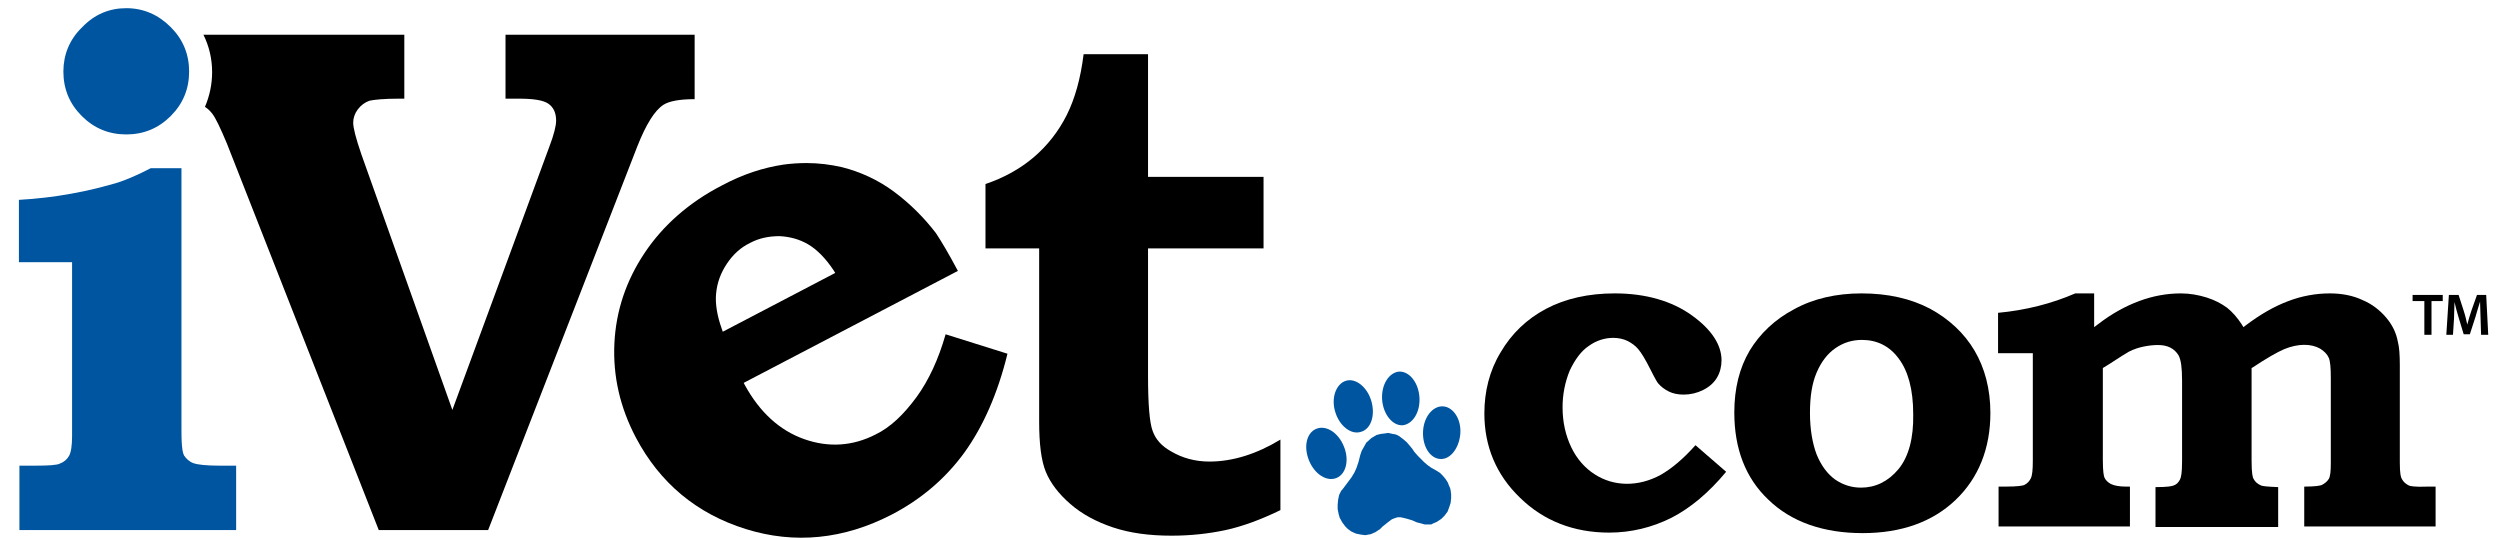 <?xml version="1.0" encoding="UTF-8"?> <svg xmlns="http://www.w3.org/2000/svg" xmlns:xlink="http://www.w3.org/1999/xlink" version="1.1" id="Layer_1" x="0px" y="0px" viewBox="0 0 489.1 105.6" style="enable-background:new 0 0 489.1 105.6;" xml:space="preserve"> <style type="text/css"> .st0{fill:#0055A1;} </style> <g> <g> <path d="M312,92.8c-1.9-1.2-3.5-3-4.6-5.3c-1.1-2.3-1.7-4.9-1.7-7.8c0-2.6,0.5-5,1.4-7.2c1-2.1,2.2-3.8,3.7-4.8 c1.5-1.1,3.2-1.6,4.8-1.6c1,0,2,0.2,2.8,0.6c0.8,0.4,1.5,0.9,2.1,1.6c0.6,0.7,1.4,2,2.4,4c1,2,1.4,2.6,1.5,2.7 c0.6,0.7,1.3,1.2,2.1,1.6c0.8,0.4,1.8,0.6,2.9,0.6c1.3,0,2.6-0.3,3.8-0.9c1.2-0.6,2.1-1.4,2.7-2.4c0.6-1,0.9-2.2,0.9-3.4 c0-3-1.9-6-5.8-8.8c-3.9-2.8-9-4.3-15.1-4.3c-5.1,0-9.6,1-13.4,3c-3.8,2-6.8,4.9-8.9,8.5c-2.2,3.6-3.2,7.7-3.2,12 c0,6.4,2.3,12,7,16.5c4.6,4.5,10.5,6.8,17.4,6.8c4.3,0,8.4-1,12.2-2.9c3.7-1.9,7.3-4.9,10.7-9l-6-5.2c-2.4,2.7-4.7,4.6-6.8,5.8 C320.5,95.3,315.7,95.2,312,92.8z"></path> <path d="M386.3,68.6c-2-3.4-5-6.2-8.7-8.2c-3.8-2-8.3-3-13.4-3c-4.9,0-9.4,1-13.2,3.1c-3.8,2-6.7,4.8-8.7,8.1c-2,3.4-3,7.4-3,12.1 c0,7.1,2.2,12.8,6.6,17c4.5,4.4,10.8,6.6,18.5,6.6c7.6,0,13.7-2.2,18.2-6.5c4.5-4.3,6.8-10.1,6.8-17 C389.4,76.1,388.3,72,386.3,68.6z M371.4,91.8c-2,2.4-4.5,3.6-7.3,3.6c-1.8,0-3.5-0.5-5.1-1.6c-1.5-1.1-2.7-2.7-3.6-4.9 c-0.8-2.1-1.3-4.9-1.3-8.1c0-3.2,0.4-5.8,1.3-7.9c0.9-2.1,2.1-3.7,3.7-4.8c1.6-1.1,3.3-1.6,5.2-1.6c2.9,0,5.4,1.2,7.2,3.7 c1.8,2.4,2.8,6,2.8,10.8C374.4,85.7,373.4,89.4,371.4,91.8z"></path> <path d="M471.3,95c-0.6-0.3-1.1-0.7-1.4-1.3c-0.2-0.3-0.4-1-0.4-3.2V71.5c0-2.1-0.1-3.6-0.4-4.7c-0.3-1.7-1.1-3.3-2.3-4.7 c-1.2-1.4-2.7-2.6-4.6-3.4c-1.9-0.9-4.1-1.3-6.4-1.3c-2.7,0-5.5,0.5-8.1,1.5c-2.7,1-5.5,2.6-8.4,4.8l-0.4,0.3l-0.3-0.5 c-0.9-1.4-1.9-2.5-2.9-3.3c-1.1-0.8-2.4-1.5-4-2c-1.6-0.5-3.3-0.8-5-0.8c-2.8,0-5.5,0.5-8.2,1.5c-2.7,1-5.4,2.5-8,4.5l-0.8,0.6 v-6.6H406c-4.6,2-9.7,3.3-15.1,3.8v7.9h6.8v21c0,1.8-0.1,2.9-0.4,3.5c-0.3,0.6-0.7,1-1.3,1.3c-0.3,0.1-1.1,0.3-3.7,0.3h-1.3v7.8 h25.7v-7.8h-0.7c-1.4,0-2.4-0.2-3-0.5c-0.6-0.3-1.1-0.8-1.3-1.3c-0.1-0.3-0.3-1-0.3-3.4V72l1.3-0.8c2.1-1.4,3.3-2.1,3.8-2.4 c1-0.5,1.9-0.8,2.9-1c1-0.2,1.9-0.3,2.8-0.3c1.9,0,3.2,0.7,4,2c0.5,0.9,0.7,2.5,0.7,5v15.7c0,2.4-0.2,3.2-0.4,3.6 c-0.3,0.6-0.7,1-1.3,1.2c-0.3,0.1-1,0.3-3.5,0.3v7.8h24v-7.8c-2.4-0.1-3-0.2-3.3-0.3c-0.7-0.3-1.2-0.7-1.5-1.3 c-0.2-0.3-0.4-1.1-0.4-3.6V72l0.2-0.1c2.7-1.8,4.8-3,6.2-3.6c2.7-1.1,5.2-1.1,7-0.1c0.8,0.5,1.4,1.1,1.7,1.8c0.3,0.7,0.4,2,0.4,4 v16.6c0,1.6-0.1,2.6-0.4,3.1c-0.3,0.5-0.8,0.9-1.4,1.2c-0.3,0.1-1.1,0.3-3.4,0.3v7.8h25.7v-7.8h-1.5 C472.3,95.3,471.6,95.1,471.3,95z"></path> </g> <g> <g> <g> <polygon class="st0" points="283.4,94.8 283.3,94.5 283,94 282.8,93.7 282.3,93.1 281.7,92.5 280.9,92 280,91.5 279.3,91 278.6,90.4 278,89.8 277.4,89.2 276.7,88.4 276.3,87.8 275.8,87.2 275.2,86.5 274.5,85.9 274.1,85.6 273.7,85.3 273.1,85 272.5,84.9 271.6,84.7 270.9,84.8 270.1,84.9 269.3,85.1 268.3,85.7 267.3,86.6 266.8,87.5 266.4,88.2 266.1,89.1 265.8,90.3 265.4,91.5 265,92.4 264.4,93.4 262.6,95.8 262.4,96 262,96.8 261.8,97.7 261.7,98.7 261.7,99.6 261.9,100.6 262.1,101.3 262.6,102.2 263.2,103 263.7,103.5 264.4,104 265.3,104.4 266.3,104.6 267.1,104.7 268.2,104.5 269.1,104.1 269.7,103.7 270,103.5 270.5,103 271,102.6 271.5,102.2 271.9,101.9 272.3,101.6 272.8,101.4 273.4,101.2 274,101.2 274.5,101.3 275.3,101.5 276.3,101.8 277.2,102.2 278,102.4 278.7,102.6 279.4,102.6 280,102.6 280.4,102.4 281.1,102.1 282,101.5 282.6,100.9 283.2,100.1 283.5,99.3 283.8,98.4 283.9,97.5 283.9,96.7 283.8,95.9 283.7,95.5 "></polygon> </g> </g> <g> <g> <path class="st0" d="M270.4,78.2c-0.2-2.9,1.3-5.3,3.3-5.5c2-0.1,3.8,2.1,4,5c0.2,2.9-1.3,5.3-3.3,5.5 C272.4,83.3,270.6,81,270.4,78.2z"></path> </g> </g> <g> <g> <path class="st0" d="M263.3,74.5c1.9-0.6,4.2,1.2,5,4c0.8,2.8-0.1,5.5-2.1,6c-1.9,0.6-4.2-1.2-5-4 C260.4,77.8,261.4,75.1,263.3,74.5z"></path> </g> </g> <g> <g> <path class="st0" d="M278.4,84.5c0.1-2.9,1.9-5.1,3.9-5c2,0.1,3.6,2.5,3.4,5.3s-1.9,5.1-3.9,5S278.3,87.4,278.4,84.5z"></path> </g> </g> <g> <g> <path class="st0" d="M257.5,83.9c1.9-0.8,4.3,0.7,5.4,3.4c1.1,2.6,0.5,5.4-1.4,6.2s-4.3-0.7-5.4-3.4 C255,87.4,255.6,84.7,257.5,83.9z"></path> </g> </g> </g> </g> <g> <path d="M171.3,85c-4.5,2.3-9.2,2.6-14,0.9c-4.8-1.7-8.7-5.3-11.6-10.6l-0.2-0.4L187.4,53c-1.8-3.4-3.3-5.9-4.3-7.4 c-2.3-3-5.1-5.8-8.2-8.1c-3.1-2.3-6.6-3.9-10.2-4.8c-2.2-0.5-4.5-0.8-6.9-0.8c-1.5,0-3,0.1-4.5,0.3c-4,0.6-8,1.9-12.1,4.1 c-6.4,3.3-11.5,7.8-15.1,13.2c-3.6,5.4-5.6,11.3-5.9,17.7c-0.3,6.4,1.1,12.5,4.2,18.4c4.7,8.9,11.9,14.9,21.5,17.9 c9.6,3,19.2,2,28.5-2.8c5.8-3,10.6-7.1,14.3-12.2c3.6-5,6.5-11.5,8.4-19.3l-12.1-3.8c-1.4,4.9-3.3,9-5.7,12.3 C176.8,81.1,174.2,83.6,171.3,85z M141.2,64.3c-0.9-2.5-1.3-4.9-1.1-6.9c0.2-2.1,0.9-4,2.1-5.8c1.2-1.8,2.7-3.2,4.6-4.1 c1.7-0.9,3.6-1.3,5.7-1.3c2,0.1,3.9,0.6,5.6,1.6c1.7,1,3.4,2.7,5,5.1l0.3,0.5l-22,11.5L141.2,64.3z"></path> <path d="M225.5,84.3c-0.6-1.6-0.9-5.2-0.9-10.8V48.6h22.6V34.6h-22.6V10.6H212c-0.6,4.8-1.7,8.7-3.3,11.9c-1.6,3.2-3.8,6-6.5,8.3 c-2.6,2.2-5.8,4-9.4,5.2v12.6h10.5v33.9c0,4.3,0.4,7.6,1.3,9.8c0.9,2.2,2.5,4.3,4.8,6.3c2.3,2,5.1,3.5,8.4,4.6 c3.3,1.1,7.1,1.6,11.4,1.6c3.8,0,7.3-0.4,10.6-1.1c3.2-0.7,6.8-2,10.7-3.9V86c-4.6,2.8-9.3,4.3-13.9,4.3c-2.8,0-5.3-0.7-7.5-2 C227.3,87.3,226.1,86,225.5,84.3z"></path> </g> <g> <g> <path d="M98.9,6.8v12.5h2.5c3,0,4.9,0.3,5.9,1c1,0.7,1.5,1.8,1.5,3.3c0,1-0.4,2.7-1.4,5.3L88.5,80.2L70.7,30.2 C69.6,27,69.1,25,69.1,24c0-0.9,0.3-1.8,0.9-2.6c0.6-0.8,1.4-1.4,2.3-1.7c0.9-0.2,2.8-0.4,5.8-0.4h1V6.8H39.8 c1.1,2.2,1.7,4.7,1.7,7.3c0,2.4-0.5,4.7-1.4,6.8c0.6,0.4,1,0.8,1.4,1.3c0.7,0.9,1.6,2.8,2.9,5.9l29.7,75.6h21.4l29.2-75.1 c1.7-4.3,3.4-7,5.1-8.1c1.1-0.7,3.1-1.1,6.1-1.1V6.8H98.9z"></path> </g> <g> <path class="st0" d="M3.8,103.7h42.4V91.1h-3.3c-2.6,0-4.3-0.2-5.1-0.5c-0.8-0.3-1.4-0.9-1.8-1.5c-0.2-0.4-0.5-1.3-0.5-4.8V32.9 h-6c-2.5,1.3-4.6,2.2-6.4,2.8c-2.7,0.8-5.8,1.6-9.2,2.2c-3.3,0.6-6.7,1-10.2,1.2v12.2h10.4v34c0,1.9-0.2,3.2-0.6,3.9 c-0.4,0.7-1,1.2-1.8,1.5C11.1,91,9.5,91.1,7,91.1H3.8V103.7z M24.7,1.6c-3.3,0-6.2,1.2-8.6,3.7c-2.5,2.4-3.7,5.4-3.7,8.7 c0,3.4,1.2,6.3,3.6,8.7c2.4,2.4,5.3,3.6,8.7,3.6c3.4,0,6.3-1.2,8.7-3.6S37,17.4,37,14c0-3.4-1.2-6.3-3.6-8.7 C31,2.9,28.1,1.6,24.7,1.6z"></path> </g> </g> <g> <path d="M474.2,58.9H472v-1.2h5.9v1.2h-2.2v6.6h-1.4V58.9z"></path> <path d="M485.3,62.3c0-1-0.1-2.2-0.1-3.3h0c-0.3,0.9-0.6,2-0.9,3l-1.1,3.4H482l-1-3.3c-0.3-1-0.6-2.1-0.8-3h0c0,1-0.1,2.2-0.1,3.3 l-0.2,3.1h-1.3l0.5-7.8h1.9l1,3.1c0.3,0.9,0.5,1.8,0.7,2.7h0c0.2-0.8,0.5-1.8,0.8-2.7l1.1-3.1h1.8l0.4,7.8h-1.4L485.3,62.3z"></path> </g> </svg> 